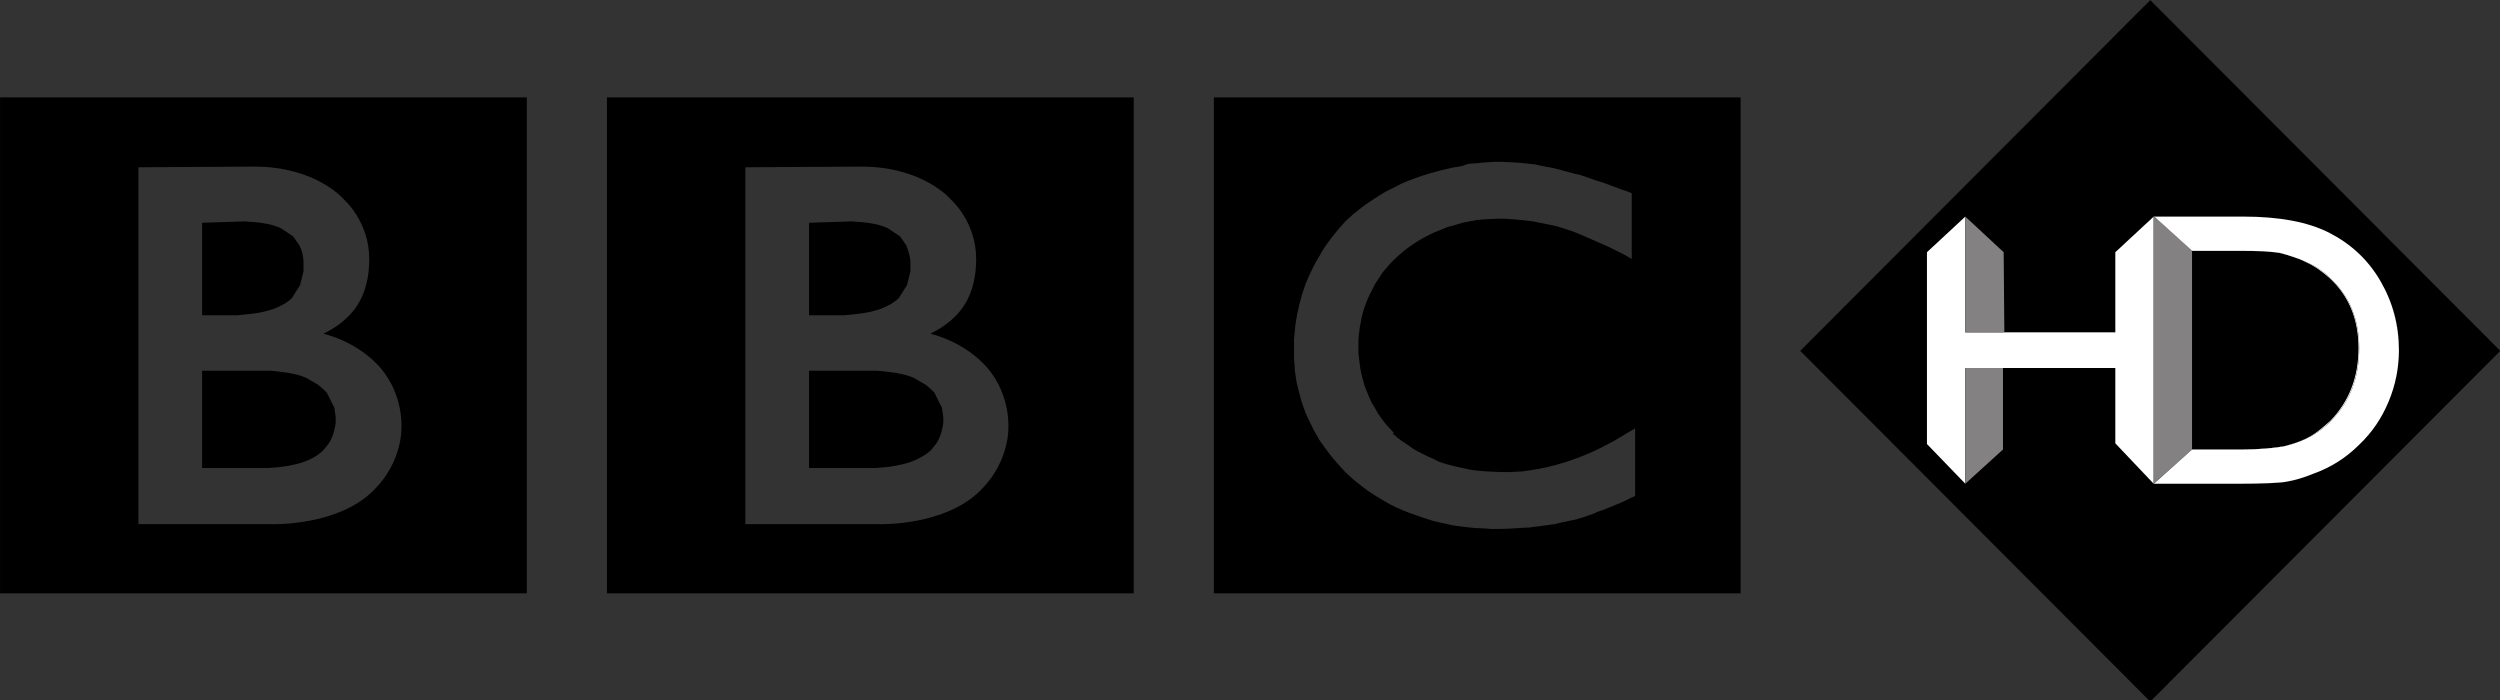 <?xml version="1.0" encoding="UTF-8" standalone="no"?>
<svg
   xmlns:dc="http://purl.org/dc/elements/1.1/"
   xmlns:cc="http://creativecommons.org/ns#"
   xmlns:rdf="http://www.w3.org/1999/02/22-rdf-syntax-ns#"
   xmlns:svg="http://www.w3.org/2000/svg"
   xmlns="http://www.w3.org/2000/svg"
   xmlns:sodipodi="http://sodipodi.sourceforge.net/DTD/sodipodi-0.dtd"
   xmlns:inkscape="http://www.inkscape.org/namespaces/inkscape"
   version="1.1"
   id="Layer_1"
   x="0px"
   y="0px"
   viewBox="0 0 1000 280.005"
   xml:space="preserve"
   sodipodi:docname="BBC HD.svg"
   width="1000"
   height="280.005"
   inkscape:version="1.0.1 (3bc2e813f5, 2020-09-07)"><rect x="0" y="0" width="1000" height="280.005" fill="#333333" stroke="none"/><defs
   id="defs22" /><sodipodi:namedview
   pagecolor="#ffffff"
   bordercolor="#666666"
   borderopacity="1"
   objecttolerance="10"
   gridtolerance="10"
   guidetolerance="10"
   inkscape:pageopacity="0"
   inkscape:pageshadow="2"
   inkscape:window-width="1600"
   inkscape:window-height="837"
   id="namedview20"
   showgrid="false"
   inkscape:zoom="0.63234634"
   inkscape:cx="509.41497"
   inkscape:cy="283.40573"
   inkscape:window-x="-8"
   inkscape:window-y="-8"
   inkscape:window-maximized="1"
   inkscape:current-layer="Layer_1" />
<style
   type="text/css"
   id="style2">
	.st0{fill:#FFFFFF;}
	.st1{fill:#838181;}
</style>
<g
   id="XMLID_1_"
   transform="matrix(2.74,0,0,2.74,-184.932,-544.658)">
	<path
   id="XMLID_5_"
   d="m 321.6,213 v 72.4 H 244.7 V 213 Z m -28.5,10.1 -1,-0.2 -0.4,-0.1 -1.8,-0.2 -1.2,-0.1 -2.1,-0.1 h -0.8 l -1.7,0.1 -0.9,0.1 -1.3,0.1 -0.4,0.1 -0.5,0.2 -0.5,0.1 -0.7,0.1 -0.9,0.2 c -1.8,0.4 -3.5,0.9 -5.1,1.5 -0.8,0.3 -1.6,0.6 -2.3,1 l -1.8,0.9 -1.6,1 -0.9,0.6 -0.7,0.5 -1.4,1.1 -1.2,1.1 -0.9,1 -0.9,1.1 -0.9,1.2 -0.6,0.9 -0.4,0.7 c -0.8,1.3 -1.5,2.7 -2.1,4.2 -0.7,1.9 -1.2,3.9 -1.5,6 l -0.2,2.1 v 1.6 1.2 l 0.1,1.3 v 0.3 l 0.2,1.4 0.1,0.6 0.3,1.2 0.4,1.5 0.6,1.7 c 0.4,0.9 0.8,1.7 1.2,2.5 l 0.8,1.4 0.7,1 0.9,1.2 1,1.2 1.2,1.3 0.2,0.2 1.1,1 0.9,0.7 0.9,0.7 1.2,0.8 1.5,0.9 c 1,0.6 2.1,1.1 3.4,1.6 l 1.4,0.5 1.5,0.5 c 0.9,0.3 1.8,0.5 2.8,0.7 0.8,0.2 1.6,0.3 2.5,0.4 0.8,0.1 1.7,0.2 2.6,0.2 l 1.3,0.1 h 0.6 c 1.6,0 3.1,-0.1 4.5,-0.2 h 0.3 l 1.6,-0.2 2.2,-0.3 1.3,-0.3 1.9,-0.4 1.3,-0.4 1.4,-0.5 0.4,-0.2 0.9,-0.3 1.7,-0.7 1.2,-0.5 1.2,-0.6 0.5,-0.2 v -9.9 l -0.3,0.2 -0.7,0.4 -2,1.2 -2.1,1.1 c -1.2,0.6 -2.4,1.1 -3.5,1.5 -2.1,0.8 -4.1,1.3 -5.9,1.6 l -0.6,0.1 -1.4,0.2 -1.9,0.1 h -1.1 l -2.2,-0.1 c -0.9,-0.1 -1.7,-0.1 -2.6,-0.3 -1.4,-0.3 -2.9,-0.6 -4.3,-1.1 l -0.6,-0.3 -0.4,-0.2 -0.7,-0.3 -1.4,-0.7 -0.7,-0.4 -0.7,-0.5 -0.9,-0.6 -0.8,-0.6 -0.3,-0.3 -0.2,-0.1 -0.1,-0.1 0.2,-0.1 -1.2,-1.3 -0.6,-0.8 -0.5,-0.7 -0.4,-0.7 -0.6,-1 -0.4,-0.9 -0.6,-1.5 -0.3,-1.1 c -0.3,-1 -0.4,-2 -0.5,-2.8 l -0.1,-0.9 v -1 -0.6 c 0,-0.6 0.1,-1.3 0.2,-2.1 l 0.3,-1.6 0.3,-1.1 0.4,-1.1 0.3,-0.7 0.5,-1 0.4,-0.8 1.1,-1.7 0.5,-0.6 0.7,-0.8 0.4,-0.4 c 1.8,-1.8 3.8,-3.1 6,-4.1 l 1,-0.4 1,-0.4 1.1,-0.3 1,-0.3 1,-0.2 1.1,-0.2 1.1,-0.1 2.1,-0.1 h 0.7 l 1.5,0.1 1,0.1 1.8,0.2 1.5,0.3 1.9,0.4 1,0.3 1.2,0.4 0.8,0.3 1.4,0.6 1.8,0.8 1.4,0.6 1,0.5 1.4,0.7 1,0.6 V 227 c 0,0 -0.6,-0.3 -1.6,-0.6 l -1.6,-0.6 -1.1,-0.4 -1,-0.3 -1.1,-0.4 -0.9,-0.3 -0.3,-0.1 -0.9,-0.2 -1.1,-0.3 -0.7,-0.2 -1.2,-0.3 -1.1,-0.2" />
	<path
   id="XMLID_6_"
   d="m 185.6,252.9 v 14.2 h 9.2 0.5 l 1.3,-0.1 c 1,-0.1 2.3,-0.3 3.6,-0.7 1.2,-0.4 2.3,-1 3.2,-1.8 l 0.8,-1 c 0.7,-1.1 0.9,-2.3 1,-3 v -0.5 -0.3 l -0.2,-1.4 -1.1,-2.2 -0.4,-0.4 -0.8,-0.7 -1.7,-1 c -0.8,-0.4 -1.8,-0.6 -2.8,-0.8 l -1.6,-0.2 -1.1,-0.1 h -1 -8.9" />
	<path
   id="XMLID_7_"
   d="m 185.6,231.3 v 13.5 h 4.5 0.7 l 1,-0.1 c 0.9,-0.1 2.2,-0.2 3.5,-0.6 l 0.7,-0.2 c 1,-0.4 2,-0.9 2.7,-1.6 l 1.2,-1.9 0.5,-2 v -0.7 -0.6 c 0,-0.6 -0.2,-1.5 -0.6,-2.5 l -0.9,-1.3 -1.8,-1.2 c -1.3,-0.6 -2.7,-0.8 -3.9,-0.9 l -1.4,-0.1 z" />
	<path
   id="XMLID_10_"
   d="m 233,213 v 72.4 H 156.1 V 213 Z m -56.7,10.2 v 52.1 h 19.6 c 0,0 9.6,0.3 14.8,-5 4.3,-4.3 4,-9.3 4,-9.3 0,0 0.3,-5.2 -3.7,-9.2 -3.4,-3.4 -7.7,-4.3 -7.7,-4.3 0,0 2,-0.9 3.5,-2.4 0.7,-0.7 3.2,-3 3.2,-8.5 0,-5.5 -3.7,-8.7 -3.7,-8.7 0,0 -4,-4.8 -13.1,-4.8 z" />
	<path
   id="XMLID_11_"
   d="m 97,252.9 v 14.2 h 9.2 0.5 L 108,267 c 1,-0.1 2.3,-0.3 3.6,-0.7 1.2,-0.4 2.3,-1 3.1,-1.8 l 0.8,-1 c 0.7,-1.1 0.9,-2.3 1,-3 v -0.5 -0.3 l -0.2,-1.4 -1.1,-2.2 -0.4,-0.4 -0.8,-0.7 -1.7,-1 c -0.8,-0.4 -1.7,-0.6 -2.8,-0.8 l -1.5,-0.2 -1.1,-0.1 h -1 -8.9" />
	<path
   id="XMLID_12_"
   d="m 97,231.3 v 13.5 h 4.5 0.7 l 1,-0.1 c 0.9,-0.1 2.2,-0.2 3.5,-0.6 l 0.7,-0.2 c 1,-0.4 2,-0.9 2.7,-1.6 l 1.2,-1.9 0.5,-2 v -0.7 -0.6 c 0,-0.6 -0.1,-1.5 -0.6,-2.5 l -0.9,-1.3 -1.8,-1.2 c -1.3,-0.6 -2.7,-0.8 -3.9,-0.9 l -1.4,-0.1 -6.2,0.2" />
	<path
   id="XMLID_15_"
   d="m 144.4,213 v 72.4 H 67.5 V 213 Z m -56.7,10.2 v 52.1 h 19.6 c 0,0 9.6,0.3 14.8,-5 4.3,-4.3 4,-9.3 4,-9.3 0,0 0.3,-5.2 -3.7,-9.2 -3.4,-3.4 -7.7,-4.3 -7.7,-4.3 0,0 2,-0.9 3.5,-2.4 0.7,-0.7 3.2,-3 3.2,-8.5 0,-5.5 -3.7,-8.7 -3.7,-8.7 0,0 -4,-4.8 -13.1,-4.8 z" />
	<polygon
   id="XMLID_16_"
   points="432.5,250 381.4,301.2 330.3,250 381.4,198.8 " />
	<polygon
   id="XMLID_17_"
   class="st0"
   points="354.4,252.5 354.4,269.4 348.8,263.6 348.8,235.6 354.4,230.4 354.4,247.3 376.3,247.3 376.3,235.6 381.9,230.4 381.9,269.4 376.3,263.5 376.3,252.5 " />
	<path
   id="XMLID_18_"
   class="st0"
   d="m 381.9,269.4 v 0 l 5.6,-5 h 7.1 c 2.8,0 5,-0.2 6.5,-0.5 1.6,-0.4 2.8,-0.9 3.9,-1.5 1,-0.6 2,-1.3 2.8,-2.2 2.8,-2.8 4.1,-6.3 4.1,-10.6 0,-4.2 -1.4,-7.6 -4.2,-10.2 -1,-1 -2.2,-1.8 -3.6,-2.4 -1.3,-0.6 -2.6,-1 -3.8,-1.3 -1.2,-0.2 -3.1,-0.3 -5.8,-0.3 h -7 l -5.5,-5 h 13 c 5.3,0 9.5,0.8 12.6,2.4 3.1,1.6 5.6,3.9 7.4,7 1.8,3.1 2.7,6.5 2.7,10.1 0,2.6 -0.5,5.1 -1.5,7.5 -1,2.4 -2.4,4.5 -4.3,6.3 -1.9,1.9 -4.1,3.3 -6.6,4.2 -1.5,0.6 -2.8,1 -4,1.2 -1.2,0.2 -3.6,0.3 -7.1,0.3 h -12.3 12.3 c 3.5,0 5.8,-0.1 7.1,-0.3 1.2,-0.2 2.6,-0.6 4,-1.2 2.5,-0.9 4.7,-2.3 6.6,-4.2 1.9,-1.8 3.3,-3.9 4.3,-6.3 1,-2.4 1.5,-4.9 1.5,-7.5 0,-3.7 -0.9,-7 -2.7,-10.1 -1.8,-3.1 -4.3,-5.4 -7.4,-7 -3.1,-1.6 -7.3,-2.4 -12.6,-2.4 h -13.1 l 5.5,5 h 7 c 2.7,0 4.6,0.1 5.8,0.3 1.2,0.2 2.5,0.6 3.8,1.3 1.4,0.6 2.6,1.5 3.6,2.4 2.8,2.6 4.2,6 4.2,10.2 0,4.3 -1.4,7.8 -4.1,10.6 -0.9,0.8 -1.8,1.6 -2.8,2.2 -1,0.6 -2.3,1.1 -3.9,1.5 -1.5,0.4 -3.7,0.5 -6.5,0.5 h -7.1 z" />
	<path
   id="XMLID_19_"
   class="st0"
   d="m 381.9,269.4 5.6,-5 h 7.1 c 2.8,0 5,-0.2 6.5,-0.5 1.6,-0.4 2.8,-0.9 3.9,-1.5 1,-0.6 2,-1.3 2.8,-2.2 2.8,-2.8 4.1,-6.3 4.1,-10.6 0,-4.2 -1.4,-7.6 -4.2,-10.2 -1,-1 -2.2,-1.8 -3.6,-2.4 -1.3,-0.6 -2.6,-1 -3.8,-1.3 -1.2,-0.2 -3.1,-0.3 -5.8,-0.3 h -7 l -5.5,-5 h 13 c 5.3,0 9.5,0.8 12.6,2.4 3.1,1.6 5.6,3.9 7.4,7 1.8,3.1 2.7,6.5 2.7,10.1 0,2.6 -0.5,5.1 -1.5,7.5 -1,2.4 -2.4,4.5 -4.3,6.3 -1.9,1.9 -4.1,3.3 -6.6,4.2 -1.5,0.6 -2.8,1 -4,1.2 -1.2,0.2 -3.6,0.3 -7.1,0.3 z" />
	<polygon
   id="XMLID_20_"
   class="st1"
   points="387.5,247.3 387.5,235.4 381.9,230.4 381.9,269.4 387.5,264.4 387.5,252.5 " />
	<polygon
   id="XMLID_21_"
   class="st1"
   points="354.4,269.4 359.9,264.4 359.9,252.5 354.4,252.5 " />
	<polygon
   id="XMLID_22_"
   class="st1"
   points="360,235.6 354.4,230.4 354.4,247.3 360.1,247.3 " />
</g>
</svg>
